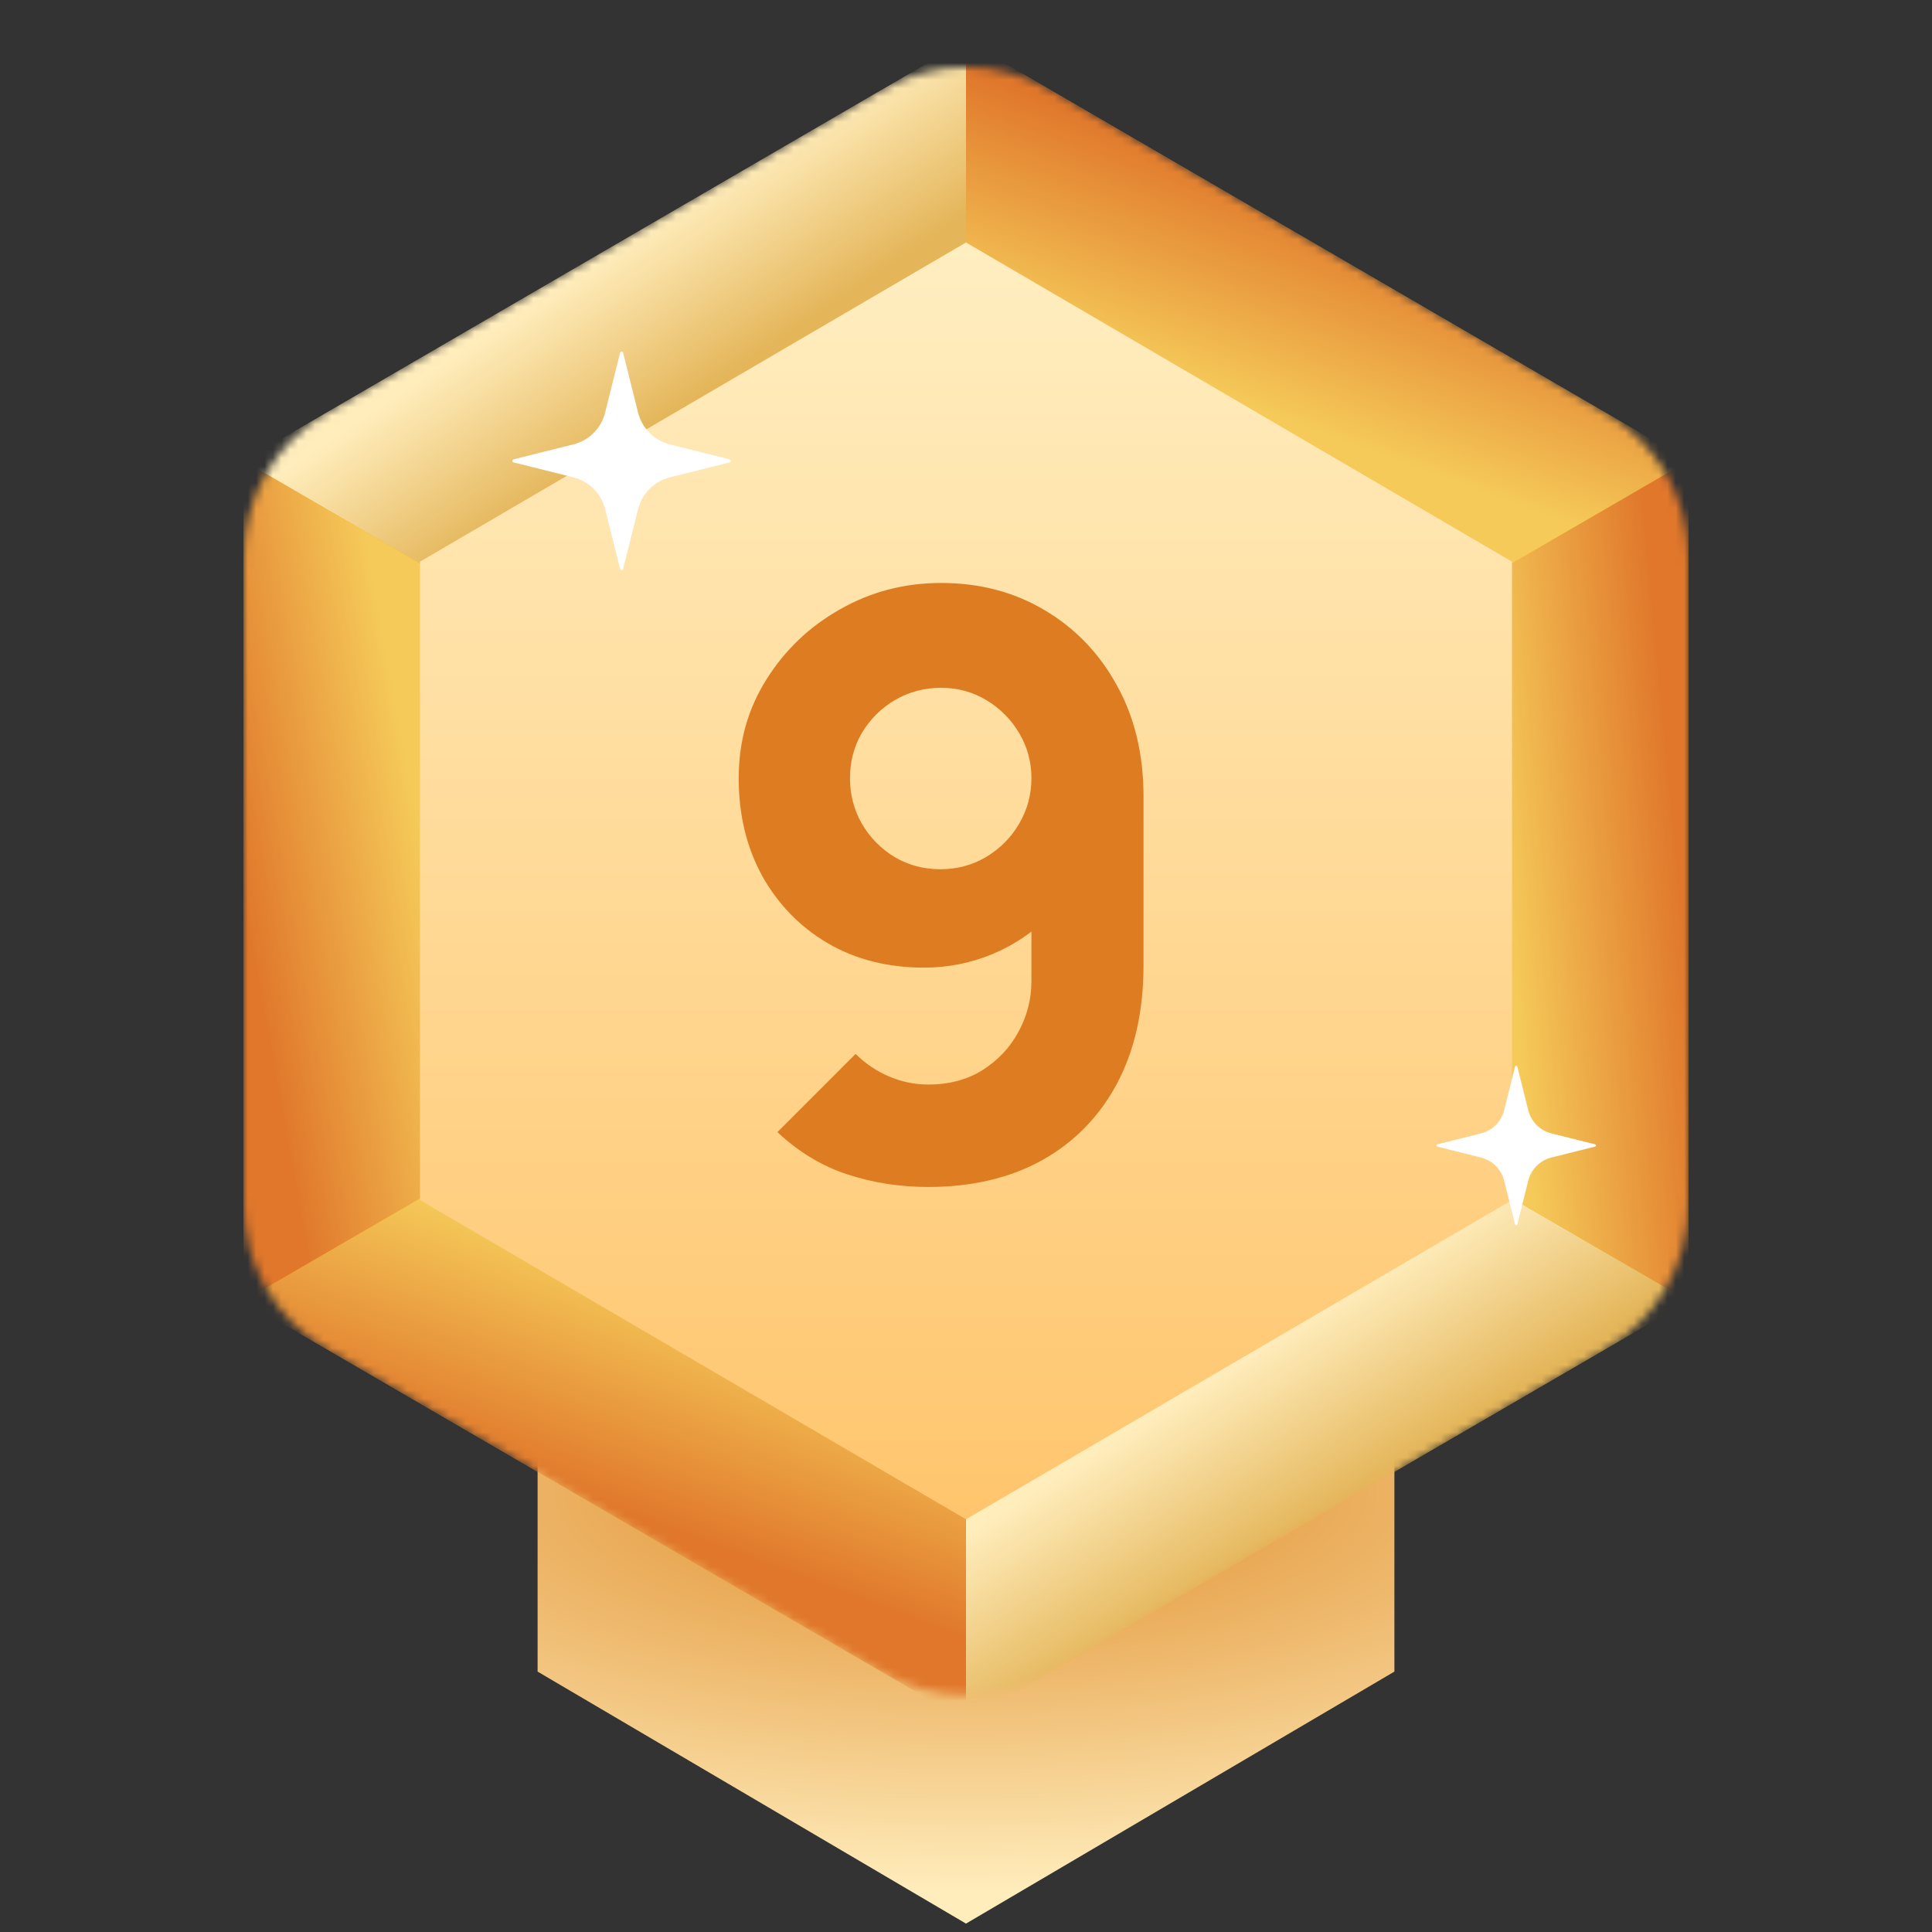 <svg width="230" height="230" viewBox="0 0 230 230" fill="none" xmlns="http://www.w3.org/2000/svg">
<rect x="0" y="0" width="230" height="230" fill="#333333" stroke="none"/>
<path d="M64 145H166V199L115 229L64 199V145Z" fill="url(#paint0_radial_3924_132087)"/>
<mask id="mask0_3924_132087" style="mask-type:alpha" maskUnits="userSpaceOnUse" x="29" y="8" width="172" height="194">
<path d="M104.948 10.71C111.162 7.097 118.838 7.097 125.052 10.71L191.052 49.082C197.211 52.663 201 59.248 201 66.372V143.359C201 150.482 197.211 157.068 191.052 160.649L125.052 199.021C118.838 202.634 111.162 202.634 104.948 199.021L38.948 160.649C32.789 157.068 29 150.482 29 143.359V66.372C29 59.248 32.789 52.663 38.948 49.082L104.948 10.71Z" fill="#C4C4C4"/>
</mask>
<g mask="url(#mask0_3924_132087)">
<path d="M108.969 8.372C112.697 6.204 117.303 6.204 121.031 8.372L195.031 51.395C198.727 53.543 201 57.495 201 61.769V147.961C201 152.235 198.727 156.187 195.031 158.335L121.031 201.359C117.303 203.526 112.697 203.526 108.969 201.359L34.968 158.335C31.273 156.187 29 152.235 29 147.961V61.769C29 57.495 31.273 53.543 34.969 51.395L108.969 8.372Z" fill="#ECB20C"/>
<path d="M115 104.865L29 54.865L115 4.865V104.865Z" fill="url(#paint1_linear_3924_132087)"/>
<path d="M115 104.865L29 154.865L115 204.865V104.865Z" fill="url(#paint2_linear_3924_132087)"/>
<path d="M115 104.865L201 54.865L115 4.865V104.865Z" fill="url(#paint3_linear_3924_132087)"/>
<path d="M115 104.865L201 154.865L115 204.865V104.865Z" fill="url(#paint4_linear_3924_132087)"/>
<path d="M115 104.865L29 54.865V154.865L115 104.865Z" fill="url(#paint5_linear_3924_132087)"/>
<path d="M115 104.865L201 54.865V154.865L115 104.865Z" fill="url(#paint6_linear_3924_132087)"/>
<path d="M115 28.865L180 66.865V142.865L115 180.865L50 142.865V66.865L115 28.865Z" fill="url(#paint7_linear_3924_132087)"/>
<path d="M74.184 67.721L75.962 60.606C76.19 59.694 76.663 58.859 77.329 58.194C77.994 57.528 78.828 57.056 79.741 56.828L86.856 55.049C87.048 55.001 87.048 54.728 86.856 54.681L79.741 52.903C78.828 52.675 77.994 52.202 77.329 51.537C76.663 50.871 76.19 50.037 75.962 49.124L74.184 42.009C74.136 41.817 73.863 41.817 73.816 42.009L72.038 49.124C71.81 50.037 71.337 50.871 70.672 51.537C70.006 52.202 69.172 52.675 68.259 52.903L61.144 54.681C60.952 54.73 60.952 55.002 61.144 55.049L68.259 56.828C69.172 57.056 70.006 57.528 70.672 58.194C71.337 58.859 71.81 59.694 72.038 60.606L73.816 67.721C73.864 67.913 74.137 67.913 74.184 67.721Z" fill="white"/>
<path d="M180.634 145.76L181.934 140.561C182.101 139.894 182.446 139.284 182.932 138.798C183.419 138.311 184.028 137.966 184.695 137.799L189.895 136.5C190.035 136.464 190.035 136.265 189.895 136.231L184.695 134.931C184.028 134.765 183.419 134.419 182.932 133.933C182.446 133.447 182.101 132.837 181.934 132.17L180.634 126.97C180.599 126.83 180.4 126.83 180.366 126.97L179.066 132.17C178.899 132.837 178.554 133.447 178.068 133.933C177.581 134.419 176.972 134.765 176.305 134.931L171.105 136.231C170.965 136.266 170.965 136.465 171.105 136.5L176.305 137.799C176.972 137.966 177.581 138.311 178.068 138.798C178.554 139.284 178.899 139.894 179.066 140.561L180.366 145.76C180.401 145.9 180.6 145.9 180.634 145.76Z" fill="white"/>
</g>
<path d="M112.037 69.401C116.613 69.401 120.709 70.473 124.325 72.617C127.973 74.761 130.853 77.753 132.965 81.593C135.077 85.401 136.133 89.817 136.133 94.841V114.905C136.133 120.345 135.077 125.049 132.965 129.017C130.853 132.953 127.877 135.993 124.037 138.137C120.197 140.249 115.685 141.305 110.501 141.305C107.141 141.305 103.941 140.809 100.901 139.817C97.861 138.825 95.077 137.145 92.549 134.777L101.861 125.465C103.013 126.617 104.341 127.513 105.845 128.153C107.349 128.793 108.901 129.113 110.501 129.113C112.997 129.113 115.157 128.537 116.981 127.385C118.837 126.201 120.261 124.681 121.253 122.825C122.277 120.937 122.789 118.937 122.789 116.825V106.553L124.997 108.953C123.013 110.969 120.709 112.521 118.085 113.609C115.493 114.665 112.805 115.193 110.021 115.193C105.669 115.193 101.829 114.217 98.501 112.265C95.205 110.313 92.613 107.641 90.725 104.249C88.869 100.857 87.941 96.985 87.941 92.633C87.941 88.281 89.045 84.361 91.253 80.873C93.461 77.353 96.389 74.569 100.037 72.521C103.685 70.441 107.685 69.401 112.037 69.401ZM112.037 81.881C110.053 81.881 108.229 82.361 106.565 83.321C104.933 84.281 103.621 85.577 102.629 87.209C101.669 88.841 101.189 90.649 101.189 92.633C101.189 94.617 101.669 96.441 102.629 98.105C103.589 99.737 104.885 101.049 106.517 102.041C108.149 103.001 109.957 103.481 111.941 103.481C113.925 103.481 115.733 103.001 117.365 102.041C119.029 101.049 120.341 99.737 121.301 98.105C122.293 96.441 122.789 94.617 122.789 92.633C122.789 90.713 122.309 88.937 121.349 87.305C120.389 85.673 119.093 84.361 117.461 83.369C115.829 82.377 114.021 81.881 112.037 81.881Z" fill="#DE7C21"/>
<defs>
<radialGradient id="paint0_radial_3924_132087" cx="0" cy="0" r="1" gradientUnits="userSpaceOnUse" gradientTransform="translate(115 177.624) rotate(90) scale(56.031 153.622)">
<stop stop-color="#E08D2B"/>
<stop offset="0.854" stop-color="#FFEDBC"/>
</radialGradient>
<linearGradient id="paint1_linear_3924_132087" x1="72.5" y1="29.865" x2="83.937" y2="46.73" gradientUnits="userSpaceOnUse">
<stop stop-color="#FFEDBC"/>
<stop offset="1" stop-color="#E4B559"/>
</linearGradient>
<linearGradient id="paint2_linear_3924_132087" x1="75" y1="180.5" x2="84.5" y2="155" gradientUnits="userSpaceOnUse">
<stop stop-color="#E0772B"/>
<stop offset="1" stop-color="#F5CA59"/>
</linearGradient>
<linearGradient id="paint3_linear_3924_132087" x1="158" y1="24" x2="149" y2="48.5" gradientUnits="userSpaceOnUse">
<stop stop-color="#E0772B"/>
<stop offset="1" stop-color="#F5CA59"/>
</linearGradient>
<linearGradient id="paint4_linear_3924_132087" x1="149.5" y1="160.5" x2="160.992" y2="178.362" gradientUnits="userSpaceOnUse">
<stop stop-color="#FFEDBC"/>
<stop offset="1" stop-color="#E4B559"/>
</linearGradient>
<linearGradient id="paint5_linear_3924_132087" x1="29" y1="109" x2="51" y2="105" gradientUnits="userSpaceOnUse">
<stop stop-color="#E0772B"/>
<stop offset="1" stop-color="#F5CA59"/>
</linearGradient>
<linearGradient id="paint6_linear_3924_132087" x1="200" y1="103" x2="179" y2="105" gradientUnits="userSpaceOnUse">
<stop stop-color="#E0772B"/>
<stop offset="1" stop-color="#F5CA59"/>
</linearGradient>
<linearGradient id="paint7_linear_3924_132087" x1="115" y1="180.865" x2="115" y2="28.866" gradientUnits="userSpaceOnUse">
<stop stop-color="#FFC56D"/>
<stop offset="1" stop-color="#FFEEC1"/>
</linearGradient>
</defs>
</svg>
